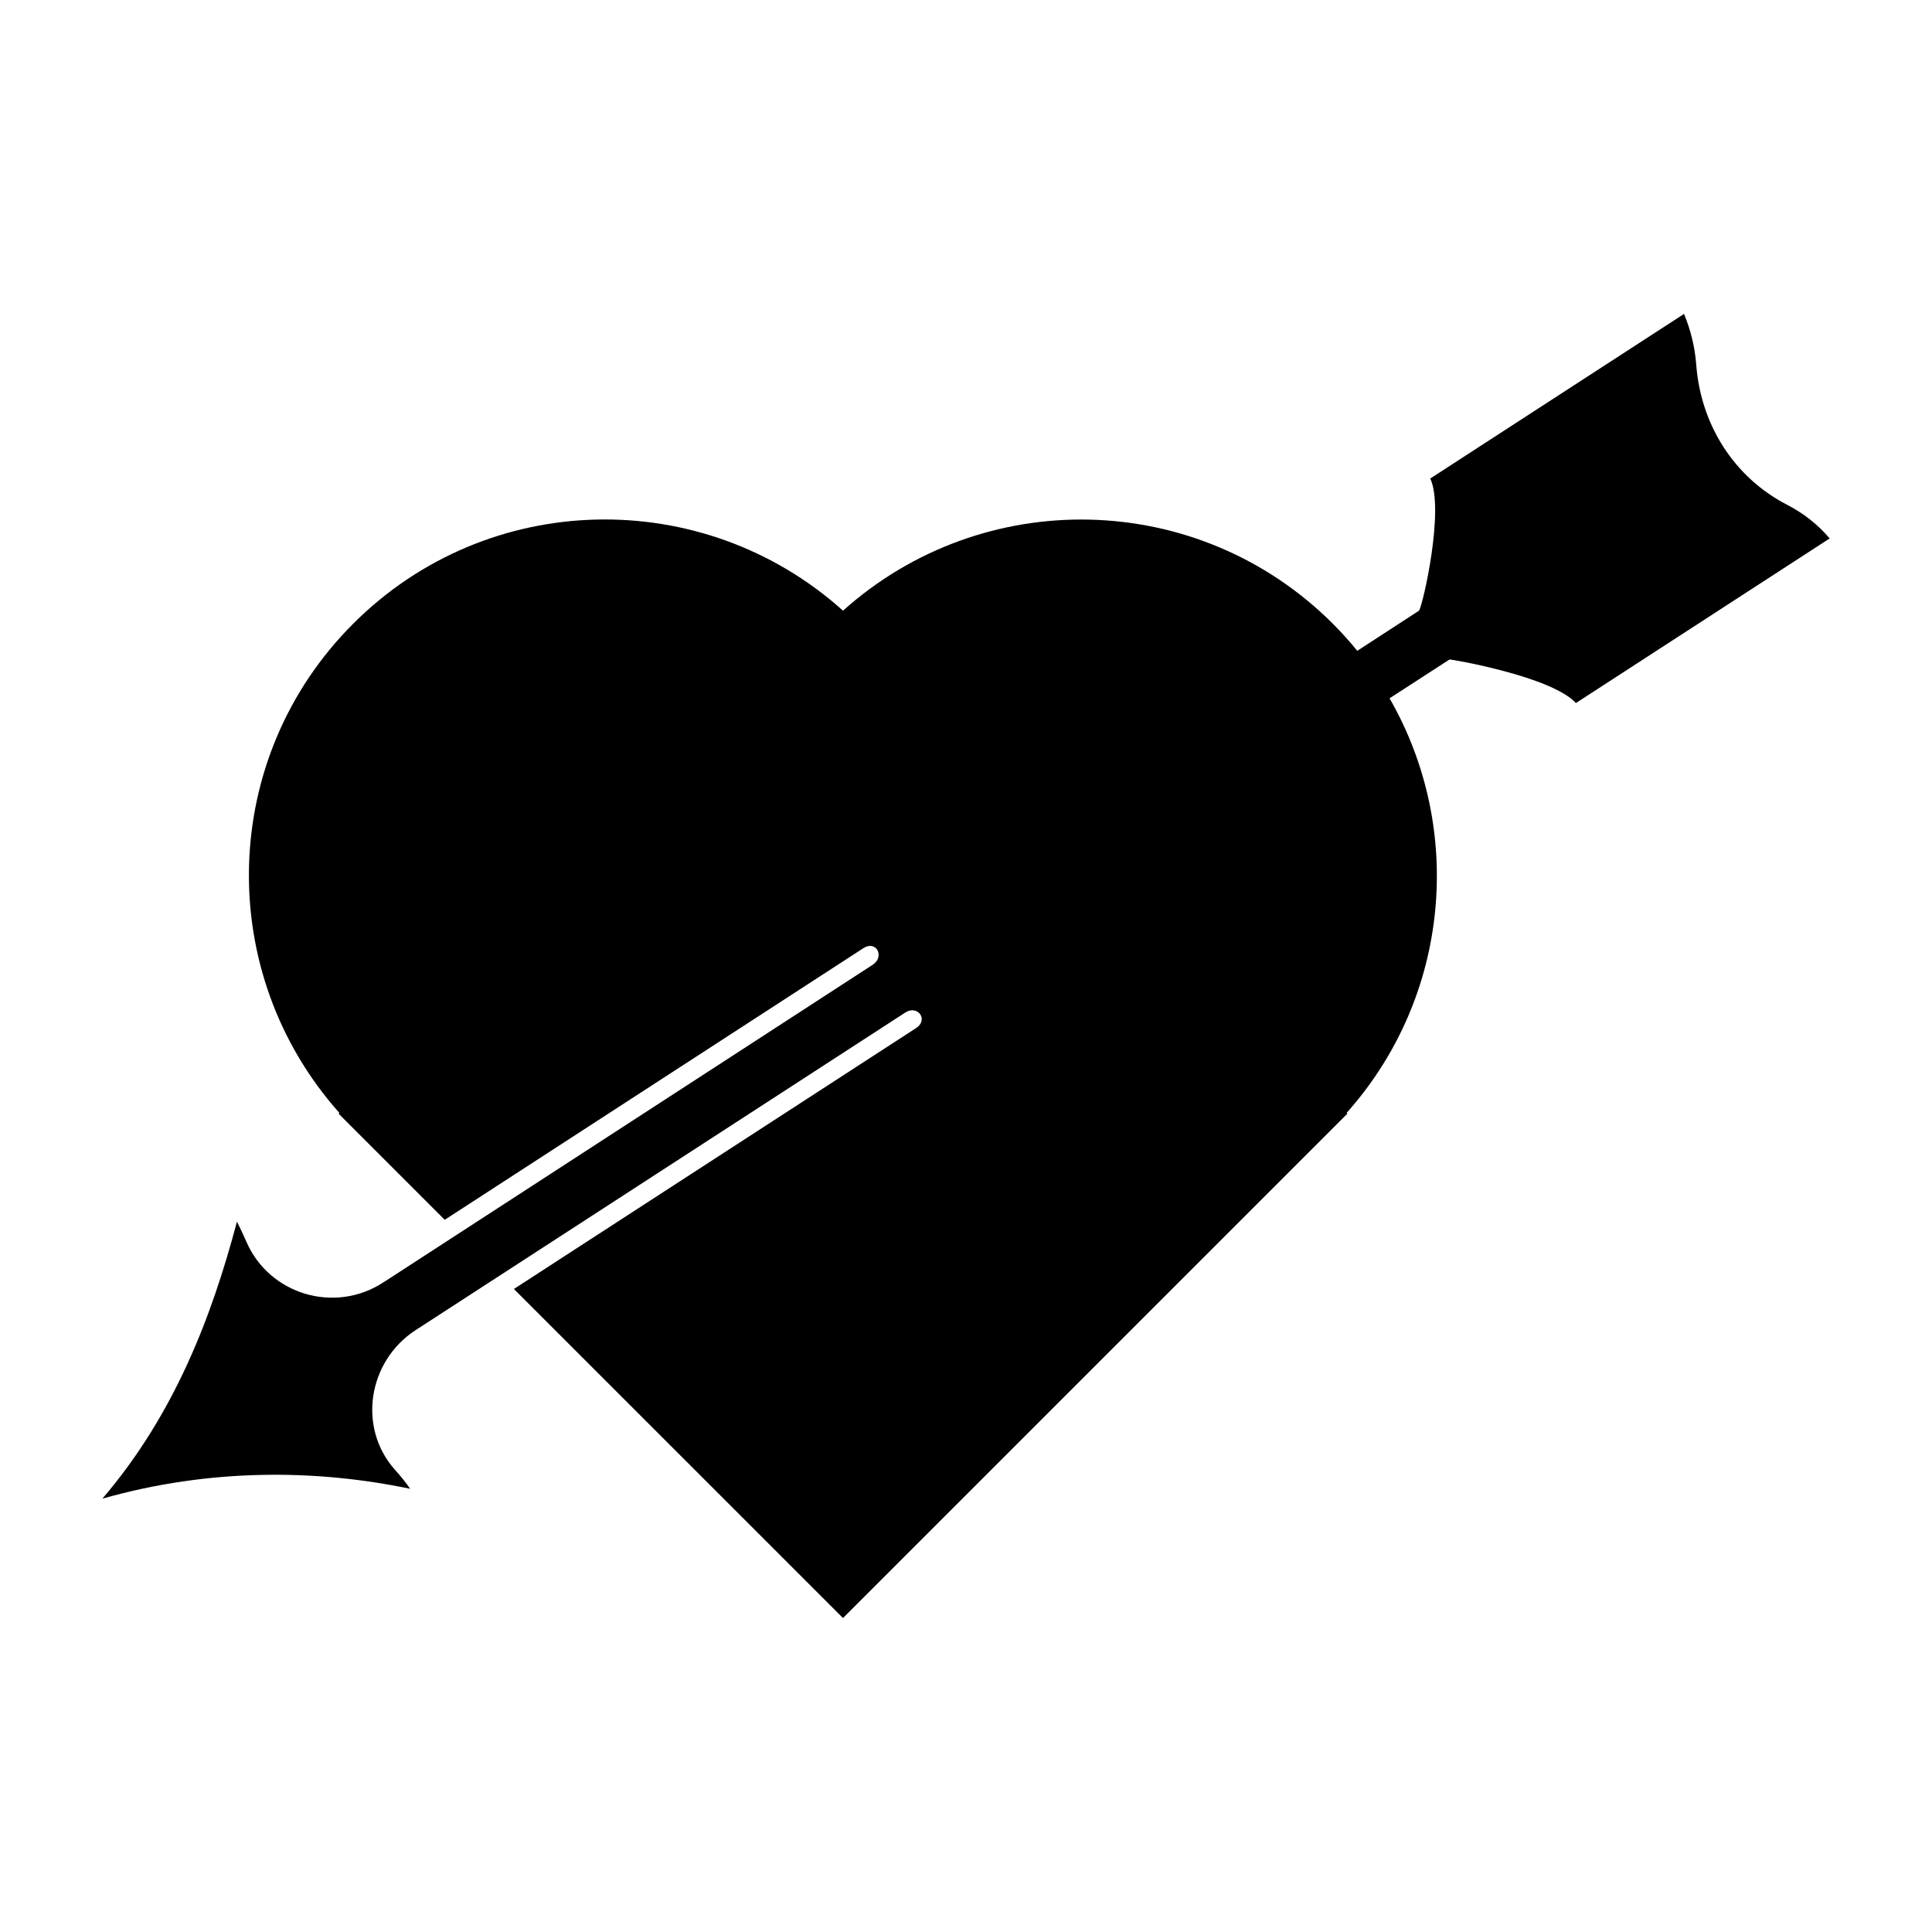 <?xml version="1.0" encoding="UTF-8"?>
<!-- Uploaded to: SVG Repo, www.svgrepo.com, Generator: SVG Repo Mixer Tools -->
<svg fill="#000000" width="800px" height="800px" version="1.1" viewBox="144 144 512 512" xmlns="http://www.w3.org/2000/svg">
 <path d="m593.51 240.54c-0.352-4.586-1.461-9.07-3.223-13.352l-67.258 43.629c3.828 8.113-1.914 33.453-2.973 35.016l-16.121 10.48-0.25 0.152c-2.016-2.469-4.133-4.836-6.449-7.152-35.668-35.668-92.699-36.777-129.83-3.477-37.082-33.301-94.16-32.242-129.83 3.477-35.621 35.621-36.727 92.5-3.629 129.63l-0.203 0.203 28.113 28.113 111.04-72.043c3.375-2.066 5.594 2.316 2.418 4.434l-129.53 84.078-0.25 0.152c-12.848 8.363-30.23 3.176-36.273-10.883-0.805-1.812-1.613-3.578-2.469-5.238-6.602 24.887-16.426 50.934-35.668 73.406 28.516-8.113 56.68-7.809 81.566-2.621-1.16-1.664-2.469-3.324-3.981-4.988-10.027-11.184-7.203-28.816 5.391-37.031l129.88-84.238c3.223-2.016 6.195 1.965 2.769 4.18l-106.56 69.129 87.211 87.207 133.66-133.66-0.203-0.203c27.508-30.832 31.285-75.27 11.387-109.88l15.871-10.277c0.352-0.051 7.152 1.109 14.66 3.125 7.508 2.016 15.719 4.938 18.844 8.414l67.258-43.629c-3.023-3.578-6.801-6.602-11.184-8.867-14.207-7.309-23.023-21.363-24.184-37.285z"/>
</svg>